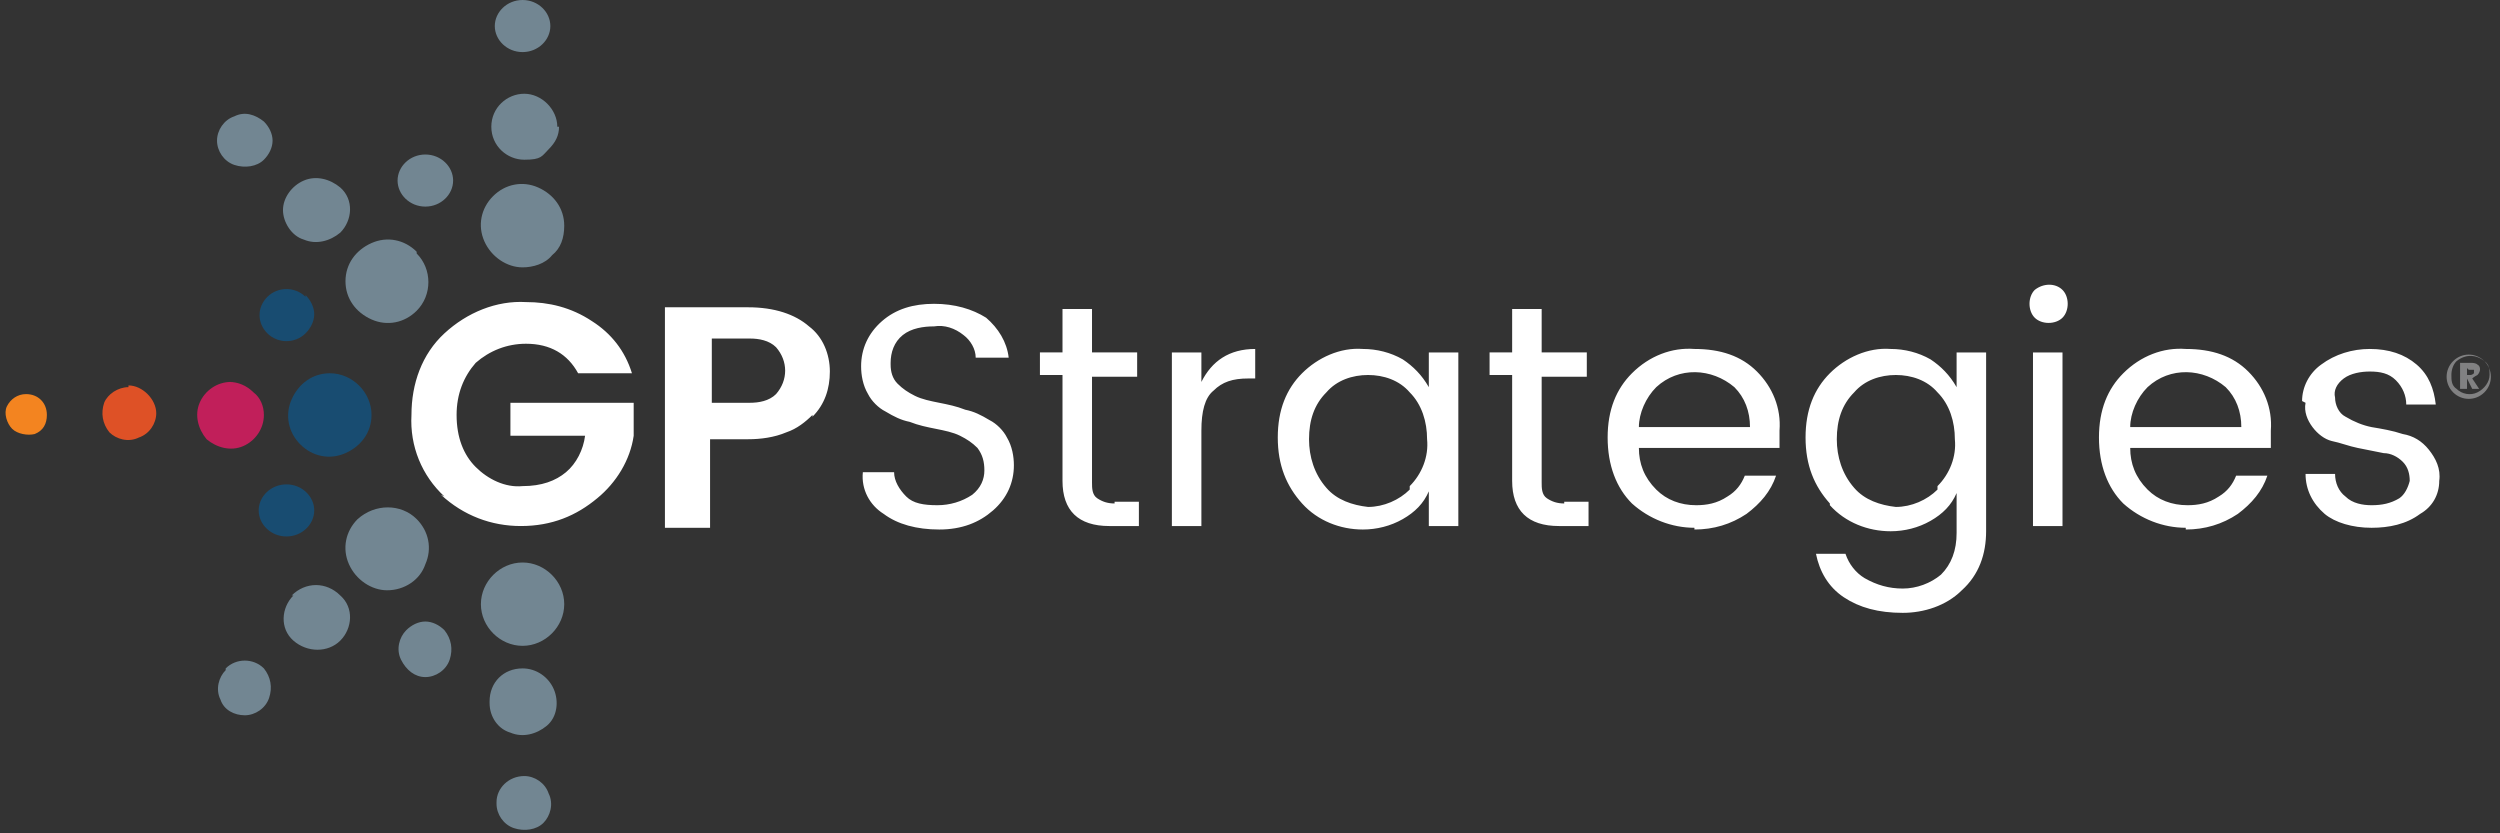 <svg xmlns="http://www.w3.org/2000/svg" viewBox="0 0 144 48"><rect x="0" y="0" width="144" height="48" fill="#333333" stroke="none"/><defs><style>      .cls-1 {        fill: #818182;      }      .cls-2 {        fill: #184c71;      }      .cls-3 {        fill: #c11f5a;      }      .cls-4 {        fill: #fff;      }      .cls-5 {        fill: #de5126;      }      .cls-6 {        fill: #f38420;      }      .cls-7 {        fill: #728692;      }    </style></defs><g><g id="Layer_1"><path class="cls-2" d="M19,21.5c-1,0-1.8.6-2.2,1.5-.4.9-.2,1.9.5,2.6.7.7,1.7.9,2.6.5.9-.4,1.5-1.2,1.5-2.2,0-1.3-1.1-2.4-2.4-2.4Z"></path><path class="cls-3" d="M13.3,22c-.8,0-1.5.5-1.8,1.2-.3.7-.1,1.5.4,2.1.6.5,1.4.7,2.1.4.7-.3,1.2-1,1.2-1.8,0-.5-.2-1-.6-1.3-.4-.4-.9-.6-1.4-.6Z"></path><path class="cls-5" d="M7.4,22.3c-.6,0-1.2.4-1.4.9-.2.6-.1,1.2.3,1.7.4.4,1.1.6,1.7.3.6-.2,1-.8,1-1.4,0-.4-.2-.8-.5-1.1-.3-.3-.7-.5-1.1-.5h0Z"></path><path class="cls-6" d="M1.5,22.7c-.5,0-.9.3-1.1.7-.2.4,0,1,.3,1.3.3.3.9.4,1.3.3.5-.2.7-.6.7-1.1,0-.7-.5-1.2-1.2-1.2Z"></path><path class="cls-2" d="M17.6,17.1c-.6-.6-1.6-.6-2.2,0-.6.6-.6,1.5,0,2.1,0,0,0,0,0,0,.6.6,1.6.6,2.2,0,.3-.3.5-.7.5-1.1s-.2-.8-.5-1.1h0ZM16.5,27.9c-.9,0-1.6.7-1.6,1.5s.7,1.5,1.6,1.5,1.6-.7,1.6-1.5-.7-1.5-1.6-1.5h0Z"></path><path class="cls-7" d="M32.5,13c0-1-.6-1.8-1.5-2.2-.9-.4-1.9-.2-2.6.5-.7.7-.9,1.7-.5,2.6.4.9,1.3,1.5,2.2,1.5.6,0,1.3-.2,1.7-.7.5-.4.7-1,.7-1.7ZM24,14.5c-.7-.7-1.7-.9-2.6-.5-.9.4-1.5,1.2-1.5,2.2,0,1,.6,1.8,1.5,2.2.9.4,1.9.2,2.6-.5.9-.9.9-2.4,0-3.3,0,0,0,0,0,0h0ZM20.6,29.9c-.7.7-.9,1.7-.5,2.6.4.9,1.3,1.5,2.2,1.5,1,0,1.9-.6,2.2-1.5.4-.9.2-1.9-.5-2.6-.9-.9-2.4-.9-3.4,0ZM27.7,34.8c0,1.3,1.1,2.4,2.4,2.4s2.4-1.1,2.4-2.4-1.1-2.4-2.4-2.4-2.4,1.1-2.4,2.4ZM28.2,40.5c0,.8.5,1.5,1.2,1.7.7.3,1.5.1,2.1-.4.6-.5.7-1.4.4-2.1-.3-.7-1-1.2-1.8-1.2-1.1,0-1.9.8-1.9,1.9h0ZM28.6,46.3c0,.6.4,1.2,1,1.4.6.2,1.3.1,1.7-.3.4-.4.6-1.1.3-1.7-.2-.6-.8-1-1.4-1-.9,0-1.6.7-1.6,1.5ZM32.1,7.3c0-1-.9-1.9-1.9-1.9s-1.9.8-1.9,1.9.9,1.9,1.9,1.9,1-.2,1.4-.6c.4-.4.6-.8.6-1.3h0ZM26.1,10.4c0-.8-.7-1.5-1.6-1.5s-1.6.7-1.6,1.5.7,1.5,1.6,1.5,1.6-.7,1.6-1.5ZM31.7,1.5C31.7.7,31,0,30.1,0s-1.6.7-1.6,1.5.7,1.5,1.6,1.5,1.6-.7,1.6-1.5ZM19.6,10.8c-.6-.5-1.4-.7-2.1-.4-.7.3-1.2,1-1.2,1.7s.5,1.5,1.2,1.7c.7.3,1.5.1,2.1-.4.7-.7.8-1.9,0-2.6,0,0,0,0,0,0h0ZM15.2,7c-.5-.4-1.1-.6-1.7-.3-.6.2-1,.8-1,1.4,0,.6.4,1.2,1,1.4.6.2,1.3.1,1.7-.3.3-.3.5-.7.5-1.1s-.2-.8-.5-1.1h0ZM16.9,34.3c-.7.7-.8,1.9,0,2.6,0,0,0,0,0,0,.8.7,2,.7,2.7,0,.7-.7.8-1.9,0-2.6,0,0,0,0,0,0-.4-.4-.9-.6-1.4-.6-.5,0-1,.2-1.4.6ZM13,38.6c-.4.4-.6,1.1-.3,1.7.2.6.8.9,1.4.9s1.2-.4,1.4-1c.2-.6.1-1.2-.3-1.7-.6-.6-1.6-.6-2.2,0h0ZM23.4,36.3c-.4.4-.6,1.1-.3,1.7s.8,1,1.4,1,1.2-.4,1.4-1c.2-.6.1-1.2-.3-1.7-.3-.3-.7-.5-1.1-.5-.4,0-.8.2-1.1.5Z"></path><path class="cls-4" d="M25.6,28.6c-1.3-1.2-2-2.9-1.9-4.7,0-1.8.6-3.5,1.9-4.7,1.3-1.2,3-1.9,4.7-1.8,1.3,0,2.6.3,3.8,1.1,1.1.7,1.9,1.7,2.3,3h-3.1c-.6-1.1-1.6-1.7-3-1.7-1.1,0-2.1.4-2.9,1.1-.7.8-1.1,1.8-1.1,3,0,1.3.4,2.3,1.1,3,.7.7,1.7,1.2,2.7,1.1,1.1,0,1.9-.3,2.5-.8.6-.5,1-1.3,1.1-2.1h-4.3v-1.9h7.1v1.9c-.2,1.4-1,2.7-2.1,3.6-1.2,1-2.6,1.6-4.4,1.6-1.7,0-3.3-.6-4.6-1.8ZM46.8,23.9c-.4.4-.9.8-1.5,1-.7.3-1.5.4-2.2.4h-2.2v5.1h-2.6v-12.7h4.8c1.5,0,2.7.4,3.5,1.1.8.6,1.2,1.6,1.2,2.6,0,1-.3,1.9-1,2.6ZM41,23.2h2.2c.5,0,1.1-.1,1.5-.5.7-.8.7-1.9,0-2.7-.4-.4-1-.5-1.5-.5h-2.2s0,3.7,0,3.7ZM51.3,21c0,.4.1.8.4,1.1.3.3.6.5,1,.7.4.2.9.3,1.4.4.5.1,1,.2,1.5.4.5.1.9.3,1.4.6.4.2.8.6,1,1,.3.5.4,1.1.4,1.6,0,1-.4,1.9-1.2,2.6-.8.7-1.8,1.1-3.1,1.1-1.3,0-2.4-.3-3.2-.9-.8-.5-1.3-1.4-1.2-2.4h1.8c0,.5.3,1,.7,1.4.4.4,1,.5,1.8.5.7,0,1.4-.2,2-.6.5-.4.7-.9.7-1.4,0-.5-.1-.9-.4-1.3-.3-.3-.6-.5-1-.7-.4-.2-.9-.3-1.4-.4-.5-.1-1-.2-1.5-.4-.5-.1-.9-.3-1.4-.6-.4-.2-.8-.6-1-1-.3-.5-.4-1.1-.4-1.6,0-1,.4-1.9,1.2-2.6.8-.7,1.8-1,3-1s2.2.3,3,.8c.7.6,1.2,1.4,1.3,2.3h-1.9c0-.5-.3-1-.7-1.3-.5-.4-1.1-.6-1.7-.5-.6,0-1.3.1-1.8.5-.5.4-.7,1-.7,1.6ZM64.2,28.9h1.4v1.4h-1.7c-1.8,0-2.7-.9-2.7-2.6v-6.1h-1.3v-1.3h1.3v-2.5h1.7v2.5h2.6v1.4h-2.6v6.1c0,.3,0,.7.3.9.3.2.6.3,1,.3ZM69.2,20.3v1.7c.6-1.2,1.6-1.9,3.1-1.9v1.7h-.4c-.9,0-1.5.2-2,.7-.5.4-.7,1.2-.7,2.3v5.5h-1.7v-10h1.7,0ZM75,29c-.9-1-1.4-2.2-1.4-3.8s.5-2.8,1.4-3.7c.9-.9,2.2-1.5,3.5-1.4.8,0,1.6.2,2.3.6.6.4,1.1.9,1.5,1.6v-2h1.7v10h-1.7v-2c-.3.7-.8,1.2-1.5,1.6-.7.4-1.5.6-2.3.6-1.3,0-2.6-.5-3.5-1.5ZM81.2,28c.7-.7,1.1-1.7,1-2.7,0-1-.3-2-1-2.7-.6-.7-1.5-1-2.4-1-.9,0-1.8.3-2.4,1-.7.7-1,1.6-1,2.7,0,1,.3,2,1,2.8.6.7,1.5,1,2.4,1.1.9,0,1.8-.4,2.4-1ZM90.1,28.9h1.4v1.4h-1.7c-1.8,0-2.7-.9-2.7-2.6v-6.1h-1.3v-1.3h1.3v-2.5h1.7v2.5h2.6v1.4h-2.6v6.1c0,.3,0,.7.3.9.3.2.6.3,1,.3ZM97.6,30.4c-1.3,0-2.6-.5-3.6-1.4-.9-.9-1.4-2.2-1.4-3.8s.5-2.8,1.4-3.7c1-1,2.3-1.5,3.6-1.4,1.5,0,2.7.4,3.6,1.3.9.9,1.4,2.1,1.3,3.4,0,.3,0,.7,0,1h-8.1c0,.9.3,1.7,1,2.4.6.6,1.4.9,2.3.9.6,0,1.2-.1,1.8-.5.5-.3.8-.7,1-1.2h1.8c-.3.9-.9,1.6-1.7,2.2-.9.6-1.9.9-3,.9ZM99.9,22.3c-1.3-1.1-3.2-1.2-4.5,0-.6.6-1,1.5-1,2.3h6.4c0-.9-.3-1.7-.9-2.3h0ZM105.4,29c-.9-1-1.4-2.2-1.4-3.8s.5-2.8,1.4-3.7c.9-.9,2.2-1.5,3.5-1.4.8,0,1.6.2,2.3.6.6.4,1.1.9,1.5,1.6v-2h1.7v10.3c0,1.3-.4,2.5-1.4,3.4-.9.9-2.2,1.3-3.4,1.3-1.4,0-2.5-.3-3.4-.9-.9-.6-1.4-1.5-1.6-2.5h1.7c.2.6.6,1.1,1.1,1.4.7.4,1.4.6,2.2.6.8,0,1.6-.3,2.2-.8.6-.6.9-1.4.9-2.4v-2.3c-.3.7-.8,1.2-1.5,1.6-.7.4-1.5.6-2.3.6-1.3,0-2.6-.5-3.5-1.5h0ZM111.6,28c.7-.7,1.1-1.7,1-2.7,0-1-.3-2-1-2.7-.6-.7-1.5-1-2.4-1-.9,0-1.8.3-2.4,1-.7.7-1,1.6-1,2.7,0,1,.3,2,1,2.8.6.7,1.5,1,2.4,1.1.9,0,1.8-.4,2.4-1ZM118.8,18.3c-.2.2-.5.3-.8.3-.3,0-.6-.1-.8-.3-.2-.2-.3-.5-.3-.8,0-.3.1-.6.3-.8.5-.4,1.2-.4,1.6,0,.4.4.4,1.2,0,1.6ZM117.1,30.3v-10h1.7v10h-1.7ZM125.9,30.4c-1.3,0-2.6-.5-3.6-1.4-.9-.9-1.4-2.2-1.4-3.8s.5-2.8,1.4-3.7c1-1,2.3-1.5,3.6-1.4,1.5,0,2.7.4,3.6,1.3.9.9,1.4,2.1,1.3,3.4,0,.3,0,.7,0,1h-8.1c0,.9.3,1.7,1,2.4.6.6,1.4.9,2.3.9.6,0,1.2-.1,1.8-.5.5-.3.8-.7,1-1.2h1.8c-.3.9-.9,1.6-1.7,2.2-.9.6-1.9.9-3,.9ZM128.2,22.3c-1.3-1.1-3.2-1.2-4.5,0-.6.6-1,1.5-1,2.3h6.4c0-.9-.3-1.7-.9-2.3ZM132.6,23.1c0-.8.4-1.6,1.1-2.1.8-.6,1.8-.9,2.8-.9,1.1,0,2,.3,2.7.9.7.6,1,1.4,1.1,2.3h-1.7c0-.5-.2-1-.6-1.4-.4-.4-.9-.5-1.5-.5-.5,0-1.1.1-1.5.4-.4.3-.6.7-.5,1.1,0,.4.2.9.6,1.1.5.3,1,.5,1.5.6.6.1,1.2.2,1.8.4.6.1,1.1.4,1.5.9.4.5.7,1.1.6,1.8,0,.8-.4,1.5-1.1,1.9-.8.6-1.8.8-2.8.8-1.1,0-2.1-.3-2.7-.8-.7-.6-1.1-1.4-1.1-2.3h1.7c0,.5.2,1,.6,1.3.4.4,1,.5,1.5.5.6,0,1.1-.1,1.6-.4.3-.2.5-.6.6-1,0-.4-.1-.8-.4-1.1-.3-.3-.7-.5-1.1-.5-.5-.1-1-.2-1.5-.3-.5-.1-1-.3-1.5-.4-.4-.1-.8-.4-1.1-.8-.3-.4-.5-.9-.4-1.4h0Z"></path><path class="cls-1" d="M141.3,20.8c.5-.5,1.3-.5,1.8,0,.5.5.5,1.3,0,1.8-.5.5-1.3.5-1.8,0-.5-.5-.5-1.3,0-1.8h0ZM141.5,22.4c.3.3.8.4,1.2.2.4-.2.7-.6.7-1,0-.3,0-.6-.3-.8-.5-.4-1.1-.4-1.6,0-.2.2-.3.5-.3.8,0,.3,0,.6.3.8h0s0,0,0,0ZM141.7,20.9h.6c.1,0,.3,0,.4.1.2.1.2.4,0,.6,0,0-.2.1-.3.2l.4.6h-.4l-.3-.6h0v.6h-.4v-1.5h0ZM142.1,21.2v.4h.2c0,0,.1,0,.2-.1,0,0,0-.1,0-.2,0,0,0,0-.1,0h-.2Z"></path></g></g></svg>